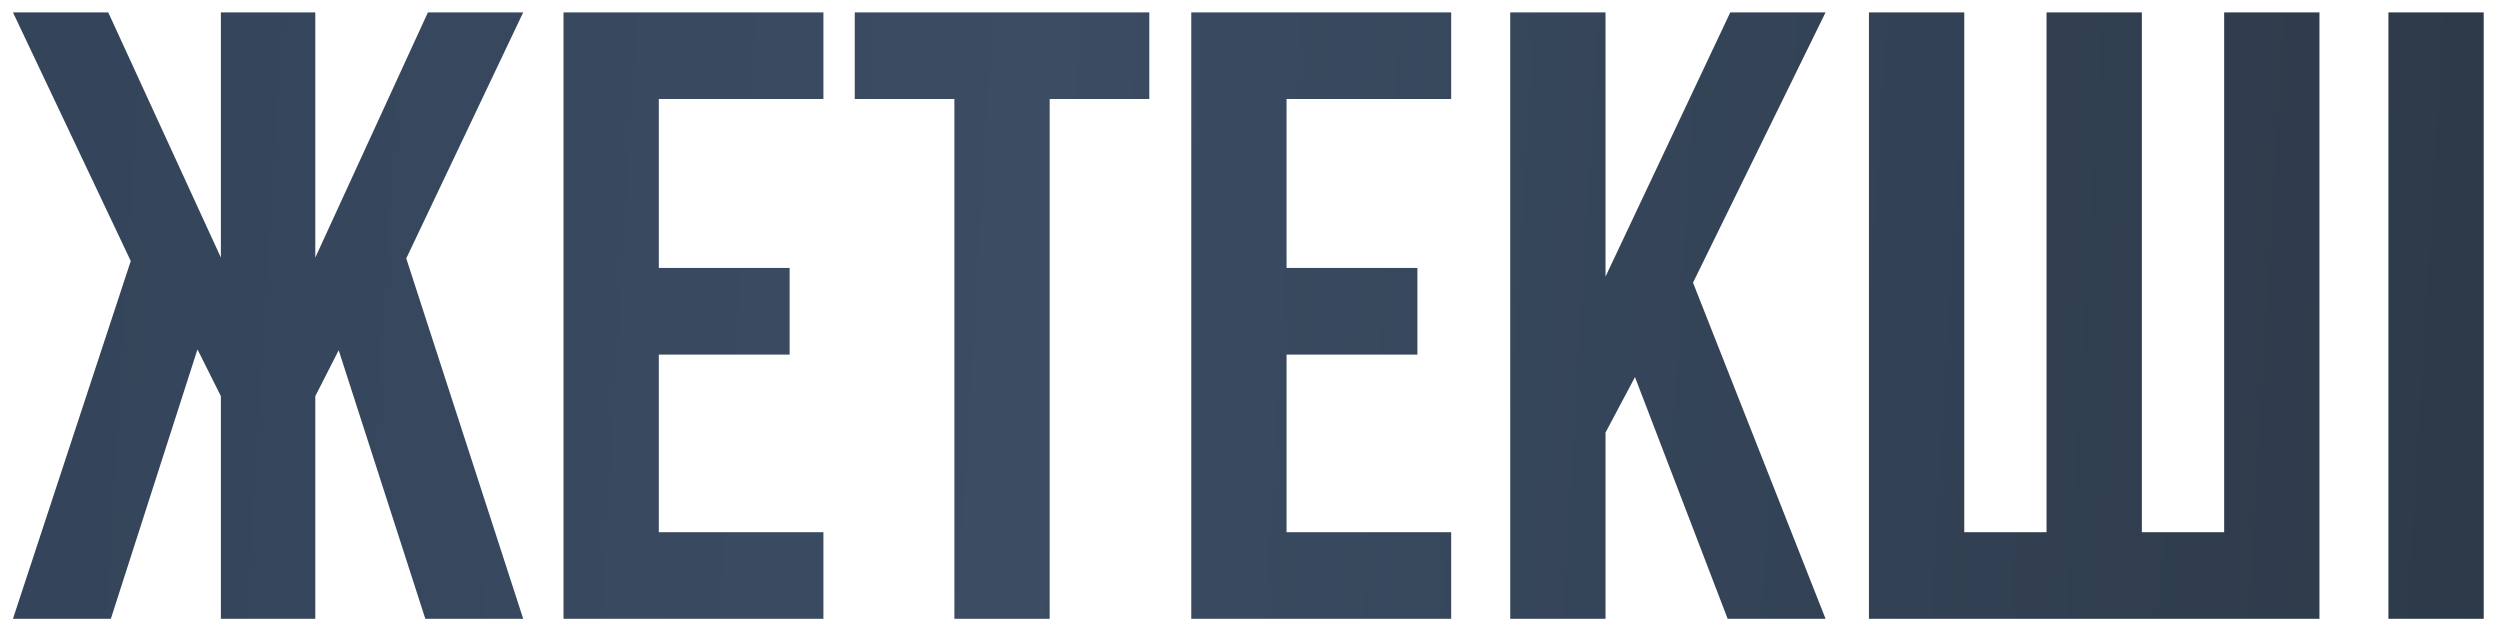 <?xml version="1.0" encoding="UTF-8"?> <svg xmlns="http://www.w3.org/2000/svg" width="101" height="25" viewBox="0 0 101 25" fill="none"> <path d="M12.738 0.5V10.405L17.288 0.5H21.138L16.413 10.44L21.138 25H17.183L13.683 14.15L12.738 16.005V25H8.923V16.005L7.978 14.115L4.478 25H0.523L5.283 10.545L0.523 0.5H4.373L8.923 10.405V0.5H12.738ZM26.616 4V10.825H31.901V14.325H26.616V21.5H33.266V25H22.766V0.5H33.266V4H26.616ZM34.532 4V0.5H46.432V4H42.407V25H38.557V4H34.532ZM51.977 4V10.825H57.263V14.325H51.977V21.5H58.627V25H48.127V0.5H58.627V4H51.977ZM69.798 25L66.053 15.235L64.863 17.475V25H61.013V0.5H64.863V11.175L69.903 0.5H73.753L68.398 11.42L73.753 25H69.798ZM93.706 25H75.505V0.5H79.356V21.5H82.68V0.5H86.531V21.5H89.856V0.5H93.706V25ZM96.492 25V0.5H100.342V25H96.492Z" fill="url(#paint0_linear_17_439)"></path> <defs> <linearGradient id="paint0_linear_17_439" x1="-20" y1="5.5" x2="106" y2="13" gradientUnits="userSpaceOnUse"> <stop stop-color="#304156"></stop> <stop offset="0.492" stop-color="#3B4C63"></stop> <stop offset="1" stop-color="#2B3847"></stop> </linearGradient> </defs> </svg> 
